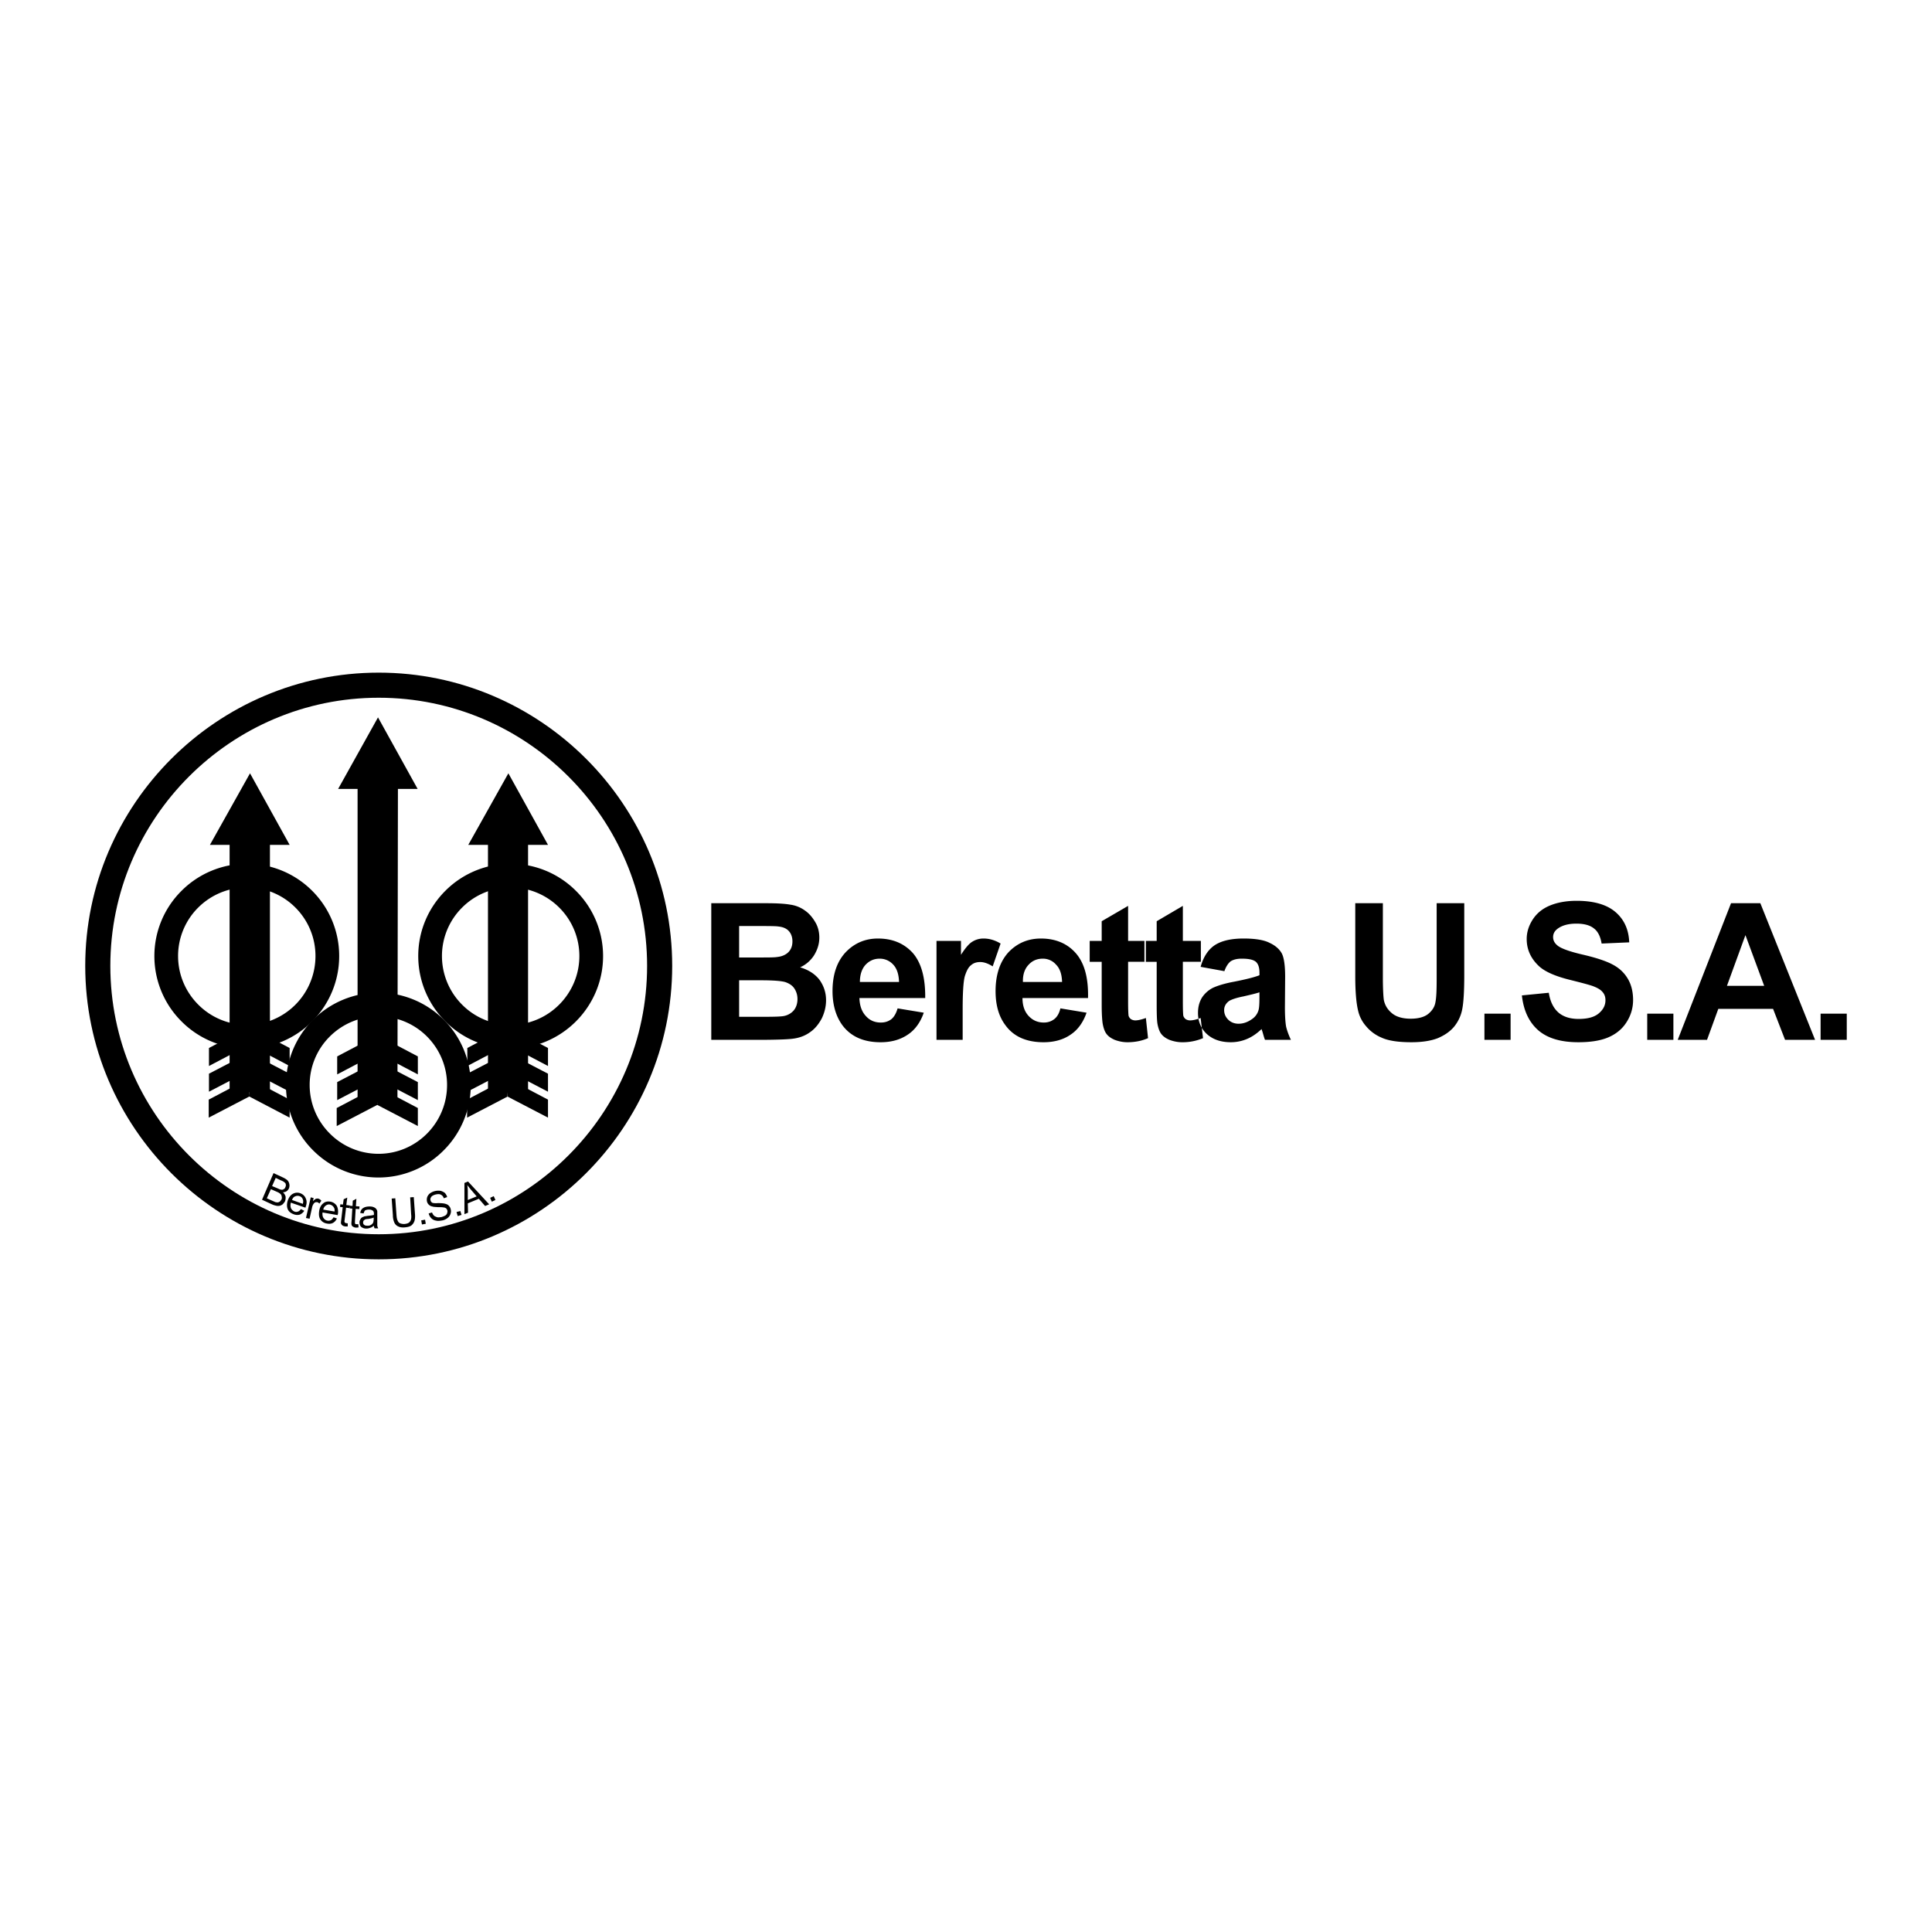 <svg xmlns="http://www.w3.org/2000/svg" width="2500" height="2500" viewBox="0 0 192.756 192.756"><path fill-rule="evenodd" clip-rule="evenodd" fill="#fff" d="M0 0h192.756v192.756H0V0z"/><path fill-rule="evenodd" clip-rule="evenodd" d="M26.932 84.292v24.794l-4.024-.215V84.292h-1.964l4-7.139 3.953 7.139h-1.965z"/><path d="M24.896 107.602l4.001 2.107v1.797l-4.025-2.107.024-1.797zm-.048-5.151l-4 2.107v1.797l4-2.107v-1.797zm0 2.588l-4 2.084v1.797l4-2.086v-1.795zm-.024 2.563l-4 2.107v1.797l4.048-2.107-.048-1.797zm.072-5.151l4.001 2.107v1.797l-4.001-2.107v-1.797zm0 2.588l4.001 2.084v1.797l-4.001-2.086v-1.795zM39.701 78.71l-.048 31.239-3.977.119V78.71h-1.94l3.977-7.138 3.953 7.138h-1.965z" fill-rule="evenodd" clip-rule="evenodd"/><path d="M37.689 108.439l4 2.109v1.797l-4.049-2.109.049-1.797zm-.048-5.15l-4 2.109v1.795l4-2.107v-1.797zm0 2.588l-4 2.084v1.797l4-2.084v-1.797zm-.048 2.562l-4 2.109v1.797l4.048-2.109-.048-1.797zm.096-5.15l4 2.109v1.795l-4-2.107v-1.797zm0 2.588l4 2.084v1.797l-4-2.084v-1.797zM52.685 84.292v24.794l-4-.215V84.292H46.72l4.001-7.139 3.952 7.139h-1.988z" fill-rule="evenodd" clip-rule="evenodd"/><path d="M50.673 107.602l4 2.107v1.797l-4.048-2.107.048-1.797zm-.048-5.151l-4 2.107v1.797l4-2.107v-1.797zm0 2.588l-4 2.084v1.797l4-2.086v-1.795zm-.024 2.563l-4 2.107v1.797l4.048-2.107-.048-1.797zm.072-5.151l4 2.107v1.797l-4-2.107v-1.797zm0 2.588l4 2.084v1.797l-4-2.086v-1.795z" fill-rule="evenodd" clip-rule="evenodd"/><path d="M24.632 86.176a9.184 9.184 0 0 1 6.512 2.697 9.184 9.184 0 0 1 2.697 6.512 9.219 9.219 0 0 1-2.7 6.522 9.17 9.17 0 0 1-6.508 2.711 9.203 9.203 0 0 1-6.522-2.711 9.199 9.199 0 0 1-2.709-6.522 9.17 9.17 0 0 1 2.71-6.508 9.207 9.207 0 0 1 6.52-2.701zm4.839 4.37a6.822 6.822 0 0 0-4.838-2.004 6.867 6.867 0 0 0-4.858 2.007 6.809 6.809 0 0 0-2.008 4.835c0 1.889.771 3.606 2.016 4.85a6.844 6.844 0 0 0 4.85 2.016c1.89 0 3.6-.77 4.835-2.008a6.863 6.863 0 0 0 2.007-4.858c0-1.889-.766-3.6-2.004-4.838zM50.937 86.176a9.21 9.21 0 0 1 6.521 2.701 9.164 9.164 0 0 1 2.711 6.508c0 2.542-1.038 4.85-2.709 6.522s-3.98 2.711-6.523 2.711a9.176 9.176 0 0 1-6.505-2.717 9.218 9.218 0 0 1-2.704-6.516c0-2.54 1.035-4.84 2.7-6.505a9.183 9.183 0 0 1 6.509-2.704zm4.857 4.373a6.863 6.863 0 0 0-4.858-2.007 6.827 6.827 0 0 0-4.835 2.01 6.816 6.816 0 0 0-2.007 4.833 6.86 6.86 0 0 0 2.011 4.852 6.814 6.814 0 0 0 4.832 2.014c1.889 0 3.606-.771 4.85-2.016s2.016-2.961 2.016-4.85a6.81 6.81 0 0 0-2.009-4.836z"/><path d="M37.761 99.039a9.176 9.176 0 0 1 6.511 2.699 9.174 9.174 0 0 1 2.698 6.51 9.21 9.21 0 0 1-2.701 6.521 9.162 9.162 0 0 1-6.508 2.711 9.205 9.205 0 0 1-6.523-2.709 9.2 9.2 0 0 1-2.709-6.523 9.17 9.17 0 0 1 2.71-6.508 9.218 9.218 0 0 1 6.522-2.701zm4.838 4.371a6.822 6.822 0 0 0-4.838-2.004 6.862 6.862 0 0 0-4.858 2.008 6.8 6.8 0 0 0-2.008 4.834 6.84 6.84 0 0 0 2.016 4.85 6.848 6.848 0 0 0 4.85 2.018c1.89 0 3.599-.77 4.834-2.01a6.86 6.86 0 0 0 2.008-4.857c0-1.89-.767-3.601-2.004-4.839z"/><path d="M37.785 67.109c8.057 0 15.378 3.286 20.683 8.587 5.306 5.301 8.597 12.614 8.597 20.669 0 8.069-3.288 15.386-8.59 20.688-5.305 5.305-12.628 8.592-20.69 8.592-8.062 0-15.386-3.287-20.691-8.592-5.301-5.303-8.59-12.619-8.59-20.688 0-8.055 3.292-15.369 8.597-20.669 5.306-5.3 12.626-8.587 20.684-8.587zm18.923 10.358c-4.853-4.848-11.55-7.854-18.923-7.854-7.374 0-14.07 3.005-18.923 7.854-4.847 4.843-7.854 11.53-7.854 18.899 0 7.376 3.007 14.069 7.856 18.917 4.853 4.854 11.549 7.859 18.921 7.859 7.371 0 14.068-3.006 18.92-7.859 4.849-4.848 7.856-11.541 7.856-18.917 0-7.369-3.006-14.056-7.853-18.899z"/><path d="M26.142 119.699l1.149-2.658.982.455c.191.096.335.191.431.287.096.119.144.238.168.383s0 .287-.048.408a.767.767 0 0 1-.215.264.742.742 0 0 1-.383.119.856.856 0 0 1 .264.406c.023.168 0 .312-.048.48a1.562 1.562 0 0 1-.24.311.84.84 0 0 1-.288.145.82.82 0 0 1-.335 0 1.963 1.963 0 0 1-.455-.145l-.982-.455zm1.006-1.365l.575.24c.144.07.264.119.335.119.096.023.191 0 .24-.049a.272.272 0 0 0 .167-.191c.048-.096.072-.168.048-.264a.25.25 0 0 0-.119-.215c-.072-.072-.192-.145-.383-.215l-.503-.24-.36.815zm-.527 1.221l.647.289c.12.047.191.096.239.096a.938.938 0 0 0 .24.023c.048-.023.12-.047.191-.096.048-.049.096-.119.144-.191a.399.399 0 0 0 .024-.287.383.383 0 0 0-.12-.264 1.173 1.173 0 0 0-.36-.217l-.599-.264-.406.911zm3.402 1.078l.335.168a1 1 0 0 1-.456.385.96.96 0 0 1-.623-.049c-.264-.096-.479-.264-.575-.504-.096-.238-.096-.525 0-.838.12-.336.288-.574.527-.695a.887.887 0 0 1 .742-.047c.24.096.432.264.527.502.12.24.12.527 0 .84 0 .023-.024.072-.024.096l-1.461-.504c-.048.217-.048.408.024.576a.718.718 0 0 0 .335.311c.12.049.24.049.359 0 .098-.024.194-.12.29-.241zm-.887-.91l1.078.385c.048-.191.048-.336 0-.432a.476.476 0 0 0-.335-.336.553.553 0 0 0-.431.023c-.144.049-.24.168-.312.36zm1.39 1.797l.479-2.061.288.072-.072.312c.12-.121.215-.191.288-.24.072-.023.144-.023.239-.023.12.047.216.096.312.215l-.191.287a.587.587 0 0 0-.216-.143c-.072 0-.144 0-.216.023a.557.557 0 0 0-.167.168c-.072.119-.12.238-.144.383l-.239 1.078-.361-.071zm2.755-.073l.335.121c-.096.191-.215.336-.383.432s-.383.119-.623.07a.927.927 0 0 1-.646-.406c-.144-.217-.168-.504-.12-.838.048-.336.191-.6.407-.768.192-.168.432-.215.719-.168a.935.935 0 0 1 .623.408c.12.215.167.502.12.838-.024.023-.024.049-.024.096l-1.509-.264c-.024.217 0 .408.096.551.096.145.215.24.407.264.12.023.215 0 .335-.047.095-.048.167-.144.263-.289zm-1.031-.765l1.126.191c.024-.168 0-.311-.071-.406-.072-.145-.216-.24-.384-.289a.502.502 0 0 0-.407.096c-.143.095-.216.216-.264.408zm2.444 1.365v.312h-.263c-.12-.025-.215-.049-.263-.096a.38.38 0 0 1-.144-.193c-.024-.07 0-.191.024-.406l.144-1.223-.264-.023.024-.264.264.023.072-.525.359-.168-.096.742.359.047-.048.264-.335-.047-.144 1.221c-.024.121-.024.168 0 .217 0 .023.024.047.048.072.024.023.048.023.096.023.048.024.096.024.167.024zm1.055.096l.023.312c-.096.023-.191.023-.263.023a.522.522 0 0 1-.288-.096c-.072-.023-.12-.096-.144-.168s-.024-.191 0-.408l.072-1.221-.264-.023.024-.264.264.023.024-.527.359-.191-.048.742.359.023-.023.264-.359-.023-.072 1.223v.215c.024.023.024.049.048.072.048.023.072.023.12.023l.168.001zm1.556.144c-.119.096-.264.191-.383.215a.975.975 0 0 1-.383.072.787.787 0 0 1-.503-.168c-.12-.119-.168-.264-.168-.455 0-.096.024-.191.072-.264a.52.52 0 0 1 .167-.215c.072-.049.168-.072.264-.121.072 0 .168-.023.312-.047.263-.023.479-.049.623-.096v-.096c0-.145-.023-.24-.096-.312a.61.61 0 0 0-.383-.119.828.828 0 0 0-.384.072c-.072.047-.12.168-.167.311l-.335-.047c.024-.145.072-.264.144-.359s.192-.168.312-.217c.144-.047.288-.072.479-.072.167 0 .312.025.407.072.12.049.191.096.239.168a.46.46 0 0 1 .12.24v1.438a.87.87 0 0 0 .096.264h-.359a.477.477 0 0 1-.074-.264zm-.023-.814c-.12.072-.312.096-.551.143a.936.936 0 0 0-.312.049c-.048.047-.096.072-.144.119a.455.455 0 0 0-.048.168c0 .096.024.191.096.24.072.072.167.096.312.096a.571.571 0 0 0 .359-.072.59.59 0 0 0 .24-.24c.023-.096.048-.191.048-.359v-.144zm3.641-2.014l.359-.023.12 1.678c.024.287 0 .527-.048.693a.984.984 0 0 1-.312.457c-.168.119-.383.166-.646.191-.264.023-.479 0-.671-.096a.745.745 0 0 1-.383-.385 1.797 1.797 0 0 1-.144-.719l-.12-1.676.359-.025.12 1.678c.024.264.048.432.12.551.048.121.12.217.239.264.12.049.264.072.407.072.288-.023.479-.096.575-.24.12-.143.167-.383.12-.742l-.095-1.678zm1.174 2.707l-.072-.406.383-.072.072.408-.383.07zm.671-1.102l.335-.096c.048.121.119.24.191.312.072.07.191.119.335.166.12.025.264 0 .431-.023.144-.047.264-.096.359-.143.096-.072.168-.145.191-.24.024-.096.048-.168.024-.264a.455.455 0 0 0-.12-.215.504.504 0 0 0-.287-.096c-.096-.025-.264-.025-.527-.025-.264-.023-.455-.023-.575-.072a.656.656 0 0 1-.527-.502.881.881 0 0 1 .024-.432.854.854 0 0 1 .288-.383 1.447 1.447 0 0 1 1.054-.24c.167.049.312.121.431.217.096.119.192.264.215.406l-.335.119a.553.553 0 0 0-.288-.359c-.12-.07-.288-.07-.503-.023-.215.049-.383.145-.455.24-.072.119-.12.215-.072.336 0 .096.072.168.144.238.096.049.287.072.599.049.312 0 .527.023.647.047.192.049.335.096.431.217a.656.656 0 0 1 .191.359.73.73 0 0 1-.024.455.794.794 0 0 1-.288.406 1.225 1.225 0 0 1-.503.24c-.263.047-.479.072-.646.023a.833.833 0 0 1-.479-.238 1.036 1.036 0 0 1-.261-.479zm2.898.264l-.12-.406.383-.096.12.383-.383.119zm.671-.191v-3.115l.359-.143 2.108 2.275-.407.168-.623-.719-1.102.455.024.934-.359.145zm.335-1.414l.886-.359-.551-.646c-.167-.191-.287-.359-.383-.479.024.191.048.383.048.574v.91zm2.396.168l-.167-.383.359-.168.168.383-.36.168zM70.964 90.114h5.462c1.078 0 1.893.048 2.419.144a3.197 3.197 0 0 1 1.414.551c.431.288.767.671 1.054 1.15.287.455.431 1.006.431 1.581 0 .647-.191 1.222-.527 1.773a3.218 3.218 0 0 1-1.389 1.198c.814.24 1.461.646 1.916 1.223.432.598.671 1.27.671 2.059 0 .623-.144 1.223-.431 1.822-.311.574-.694 1.053-1.198 1.389-.503.359-1.102.574-1.845.646-.455.049-1.557.096-3.33.096h-4.647V90.114zm2.779 2.276v3.138h1.797c1.078 0 1.749 0 1.988-.048.479-.048.862-.216 1.126-.479s.407-.623.407-1.078c0-.408-.12-.767-.359-1.03-.24-.264-.575-.407-1.03-.455-.288-.048-1.054-.048-2.348-.048h-1.581zm0 5.413v3.643h2.54c.982 0 1.628-.023 1.892-.072a1.75 1.75 0 0 0 1.006-.551c.24-.287.383-.672.383-1.15 0-.406-.12-.766-.312-1.055-.191-.287-.479-.479-.862-.621-.359-.121-1.174-.193-2.443-.193h-2.204v-.001zm15.811 2.802l2.611.432c-.335.959-.862 1.701-1.582 2.18-.742.504-1.629.768-2.73.768-1.701 0-2.971-.574-3.81-1.701-.646-.887-.982-2.035-.982-3.402 0-1.629.431-2.922 1.293-3.856.863-.91 1.941-1.389 3.234-1.389 1.485 0 2.635.503 3.498 1.461.838.981 1.246 2.468 1.222 4.479h-6.564c.024.768.239 1.365.647 1.797.383.432.886.646 1.485.646.432 0 .767-.119 1.055-.336.263-.215.479-.575.623-1.079zm.143-2.634c-.024-.766-.215-1.342-.575-1.725a1.802 1.802 0 0 0-1.365-.599c-.575 0-1.03.215-1.414.623-.36.407-.551.981-.551 1.7h3.905v.001zm6.349 5.773h-2.611v-9.869h2.443v1.389c.408-.647.791-1.102 1.102-1.293a2.088 2.088 0 0 1 1.151-.335c.574 0 1.148.167 1.699.503l-.789 2.276c-.455-.287-.863-.431-1.246-.431-.359 0-.672.095-.911.312-.264.191-.455.574-.623 1.102-.144.527-.215 1.629-.215 3.305v3.041zm9.751-3.139l2.609.432c-.334.959-.861 1.701-1.58 2.18-.719.504-1.629.768-2.707.768-1.725 0-2.994-.574-3.809-1.701-.672-.887-.982-2.035-.982-3.402 0-1.629.432-2.922 1.27-3.856.861-.91 1.939-1.389 3.258-1.389 1.461 0 2.635.503 3.475 1.461.861.981 1.27 2.468 1.221 4.479h-6.539c0 .768.215 1.365.623 1.797.406.432.91.646 1.508.646.408 0 .742-.119 1.031-.336.286-.215.501-.575.622-1.079zm.166-2.634c-.023-.766-.215-1.342-.598-1.725a1.717 1.717 0 0 0-1.342-.599c-.574 0-1.055.215-1.414.623-.383.407-.574.981-.551 1.7h3.905v.001zm8.361-4.096v2.084h-1.773v3.977c0 .814.025 1.27.049 1.414a.66.66 0 0 0 .24.334.82.82 0 0 0 .43.121c.24 0 .6-.072 1.055-.24l.215 2.012c-.598.264-1.293.408-2.059.408-.455 0-.887-.096-1.27-.24-.385-.168-.648-.359-.84-.623-.168-.238-.287-.598-.359-1.006-.047-.311-.096-.934-.096-1.844V95.96h-1.197v-2.084h1.197v-1.964l2.635-1.533v3.498h1.773v-.002zm5.487 0v2.084h-1.797v3.977c0 .814.023 1.27.047 1.414a.685.685 0 0 0 .24.334.827.827 0 0 0 .432.121c.264 0 .6-.072 1.055-.24l.238 2.012a5.206 5.206 0 0 1-2.084.408c-.455 0-.887-.096-1.27-.24-.383-.168-.646-.359-.838-.623-.168-.238-.287-.598-.359-1.006-.049-.311-.072-.934-.072-1.844V95.96h-1.223v-2.084h1.223v-1.964l2.611-1.533v3.498h1.797v-.002zm2.347 3.018l-2.371-.431c.264-.958.717-1.677 1.365-2.132.67-.455 1.629-.694 2.922-.694 1.15 0 2.037.144 2.588.431.574.263.982.623 1.221 1.054.217.407.336 1.198.336 2.323l-.023 3.066c0 .863.047 1.51.119 1.918.096.406.264.861.479 1.316h-2.586c-.072-.168-.145-.432-.24-.766-.047-.145-.096-.264-.096-.312-.455.432-.934.768-1.438.982a4.11 4.11 0 0 1-1.629.336c-1.029 0-1.82-.287-2.42-.838-.574-.551-.861-1.246-.861-2.084 0-.576.119-1.055.383-1.51a2.836 2.836 0 0 1 1.125-1.006c.48-.217 1.174-.432 2.084-.6 1.223-.24 2.061-.455 2.541-.646v-.264c0-.504-.121-.863-.359-1.078-.264-.216-.719-.312-1.414-.312-.479 0-.838.096-1.102.264-.241.193-.456.504-.624.983zm3.498 2.109c-.336.119-.863.238-1.582.406-.742.145-1.197.312-1.438.455-.334.24-.502.551-.502.91 0 .385.143.695.406.959s.623.406 1.031.406c.479 0 .934-.166 1.365-.479.311-.215.525-.527.623-.861.07-.217.096-.648.096-1.271v-.525h.001zm9.559-8.888h2.754v7.378c0 1.174.049 1.939.096 2.275.121.576.408 1.006.863 1.365.432.336 1.053.504 1.82.504.766 0 1.365-.168 1.748-.479.408-.336.646-.719.719-1.174.096-.48.121-1.246.121-2.324v-7.546h2.754v7.164c0 1.629-.072 2.803-.215 3.473a3.908 3.908 0 0 1-.814 1.701c-.408.479-.936.838-1.605 1.125-.672.264-1.557.408-2.635.408-1.295 0-2.301-.145-2.971-.455a4.017 4.017 0 0 1-1.582-1.174 3.494 3.494 0 0 1-.766-1.51c-.191-.766-.287-1.939-.287-3.449v-7.282zm12.887 13.63v-2.611h2.611v2.611h-2.611zm3.738-4.432l2.684-.264c.143.91.479 1.557.98 1.988.48.408 1.15.623 1.988.623.887 0 1.559-.168 2.014-.551s.67-.814.67-1.318c0-.334-.096-.598-.287-.814-.191-.238-.527-.43-.982-.598-.336-.121-1.055-.312-2.203-.6-1.486-.359-2.516-.814-3.115-1.342-.838-.766-1.27-1.676-1.27-2.754 0-.695.215-1.342.6-1.94.406-.623.957-1.078 1.701-1.39.742-.312 1.652-.479 2.682-.479 1.725 0 3.02.383 3.881 1.126.863.743 1.318 1.749 1.365 3.019l-2.754.12c-.119-.719-.383-1.222-.768-1.509-.383-.312-.957-.479-1.748-.479s-1.412.167-1.869.503c-.287.216-.455.479-.455.838 0 .335.145.599.432.838.336.288 1.174.599 2.516.911 1.342.311 2.348.647 2.971.982.646.336 1.15.791 1.51 1.389.359.576.551 1.318.551 2.156 0 .791-.217 1.533-.646 2.205-.432.693-1.055 1.197-1.846 1.533-.791.334-1.797.479-2.971.479-1.725 0-3.041-.383-3.977-1.174-.935-.814-1.486-1.964-1.654-3.498zm12.504 4.432v-2.611h2.611v2.611h-2.611zm16.746 0h-2.994l-1.197-3.09h-5.463l-1.125 3.09h-2.924l5.318-13.63h2.924l5.461 13.63zm-5.078-5.389l-1.869-5.056-1.844 5.056h3.713zm5.629 5.389v-2.611h2.611v2.611h-2.611z" fill-rule="evenodd" clip-rule="evenodd"/></svg>